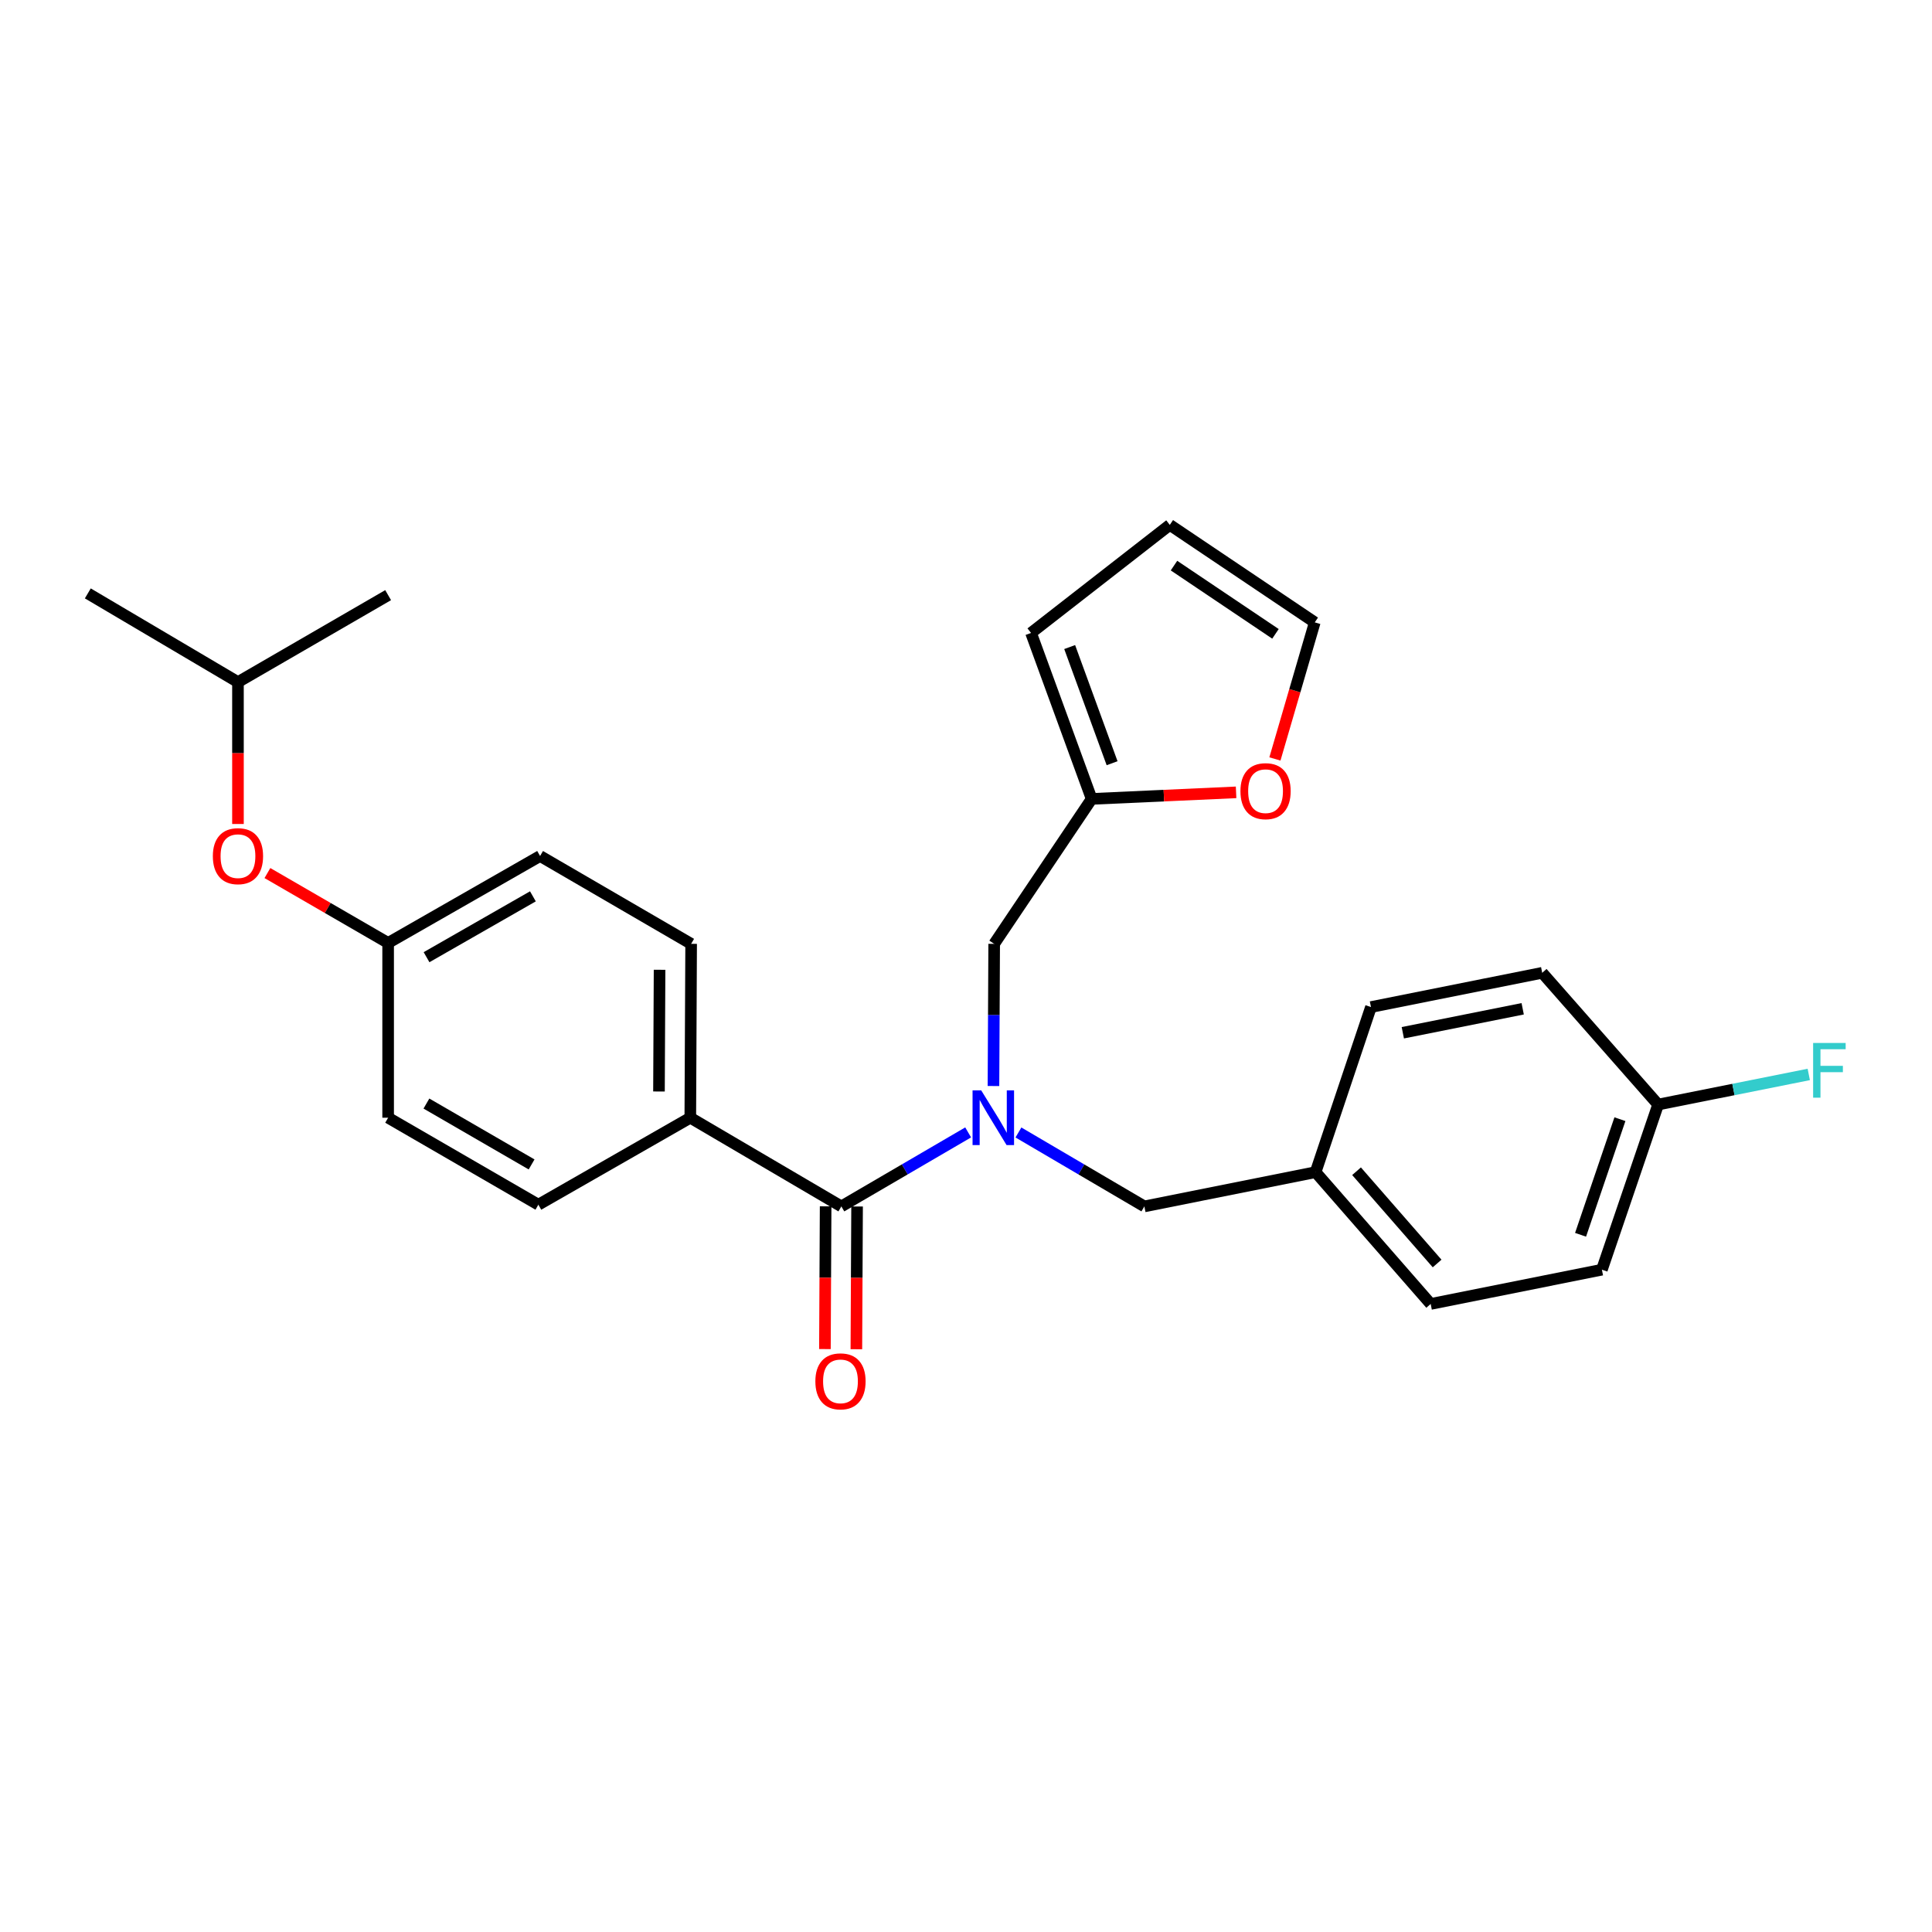 <?xml version='1.0' encoding='iso-8859-1'?>
<svg version='1.1' baseProfile='full'
              xmlns='http://www.w3.org/2000/svg'
                      xmlns:rdkit='http://www.rdkit.org/xml'
                      xmlns:xlink='http://www.w3.org/1999/xlink'
                  xml:space='preserve'
width='1000px' height='1000px' viewBox='0 0 1000 1000'>
<!-- END OF HEADER -->
<rect style='opacity:1.0;fill:#FFFFFF;stroke:none' width='1000' height='1000' x='0' y='0'> </rect>
<path class='bond-0' d='M 501.116,586.129 L 468.3,605.282' style='fill:none;fill-rule:evenodd;stroke:#0000FF;stroke-width:6px;stroke-linecap:butt;stroke-linejoin:miter;stroke-opacity:1' />
<path class='bond-0' d='M 468.3,605.282 L 435.485,624.435' style='fill:none;fill-rule:evenodd;stroke:#000000;stroke-width:6px;stroke-linecap:butt;stroke-linejoin:miter;stroke-opacity:1' />
<path class='bond-2' d='M 514.215,562.122 L 514.4,525.328' style='fill:none;fill-rule:evenodd;stroke:#0000FF;stroke-width:6px;stroke-linecap:butt;stroke-linejoin:miter;stroke-opacity:1' />
<path class='bond-2' d='M 514.4,525.328 L 514.585,488.535' style='fill:none;fill-rule:evenodd;stroke:#000000;stroke-width:6px;stroke-linecap:butt;stroke-linejoin:miter;stroke-opacity:1' />
<path class='bond-4' d='M 527.139,586.168 L 559.729,605.301' style='fill:none;fill-rule:evenodd;stroke:#0000FF;stroke-width:6px;stroke-linecap:butt;stroke-linejoin:miter;stroke-opacity:1' />
<path class='bond-4' d='M 559.729,605.301 L 592.32,624.435' style='fill:none;fill-rule:evenodd;stroke:#000000;stroke-width:6px;stroke-linecap:butt;stroke-linejoin:miter;stroke-opacity:1' />
<path class='bond-3' d='M 435.485,624.435 L 357.298,578.532' style='fill:none;fill-rule:evenodd;stroke:#000000;stroke-width:6px;stroke-linecap:butt;stroke-linejoin:miter;stroke-opacity:1' />
<path class='bond-6' d='M 427.346,624.394 L 427.161,661.337' style='fill:none;fill-rule:evenodd;stroke:#000000;stroke-width:6px;stroke-linecap:butt;stroke-linejoin:miter;stroke-opacity:1' />
<path class='bond-6' d='M 427.161,661.337 L 426.977,698.28' style='fill:none;fill-rule:evenodd;stroke:#FF0000;stroke-width:6px;stroke-linecap:butt;stroke-linejoin:miter;stroke-opacity:1' />
<path class='bond-6' d='M 443.623,624.475 L 443.439,661.418' style='fill:none;fill-rule:evenodd;stroke:#000000;stroke-width:6px;stroke-linecap:butt;stroke-linejoin:miter;stroke-opacity:1' />
<path class='bond-6' d='M 443.439,661.418 L 443.254,698.361' style='fill:none;fill-rule:evenodd;stroke:#FF0000;stroke-width:6px;stroke-linecap:butt;stroke-linejoin:miter;stroke-opacity:1' />
<path class='bond-1' d='M 565.036,413.513 L 514.585,488.535' style='fill:none;fill-rule:evenodd;stroke:#000000;stroke-width:6px;stroke-linecap:butt;stroke-linejoin:miter;stroke-opacity:1' />
<path class='bond-5' d='M 565.036,413.513 L 602.418,411.815' style='fill:none;fill-rule:evenodd;stroke:#000000;stroke-width:6px;stroke-linecap:butt;stroke-linejoin:miter;stroke-opacity:1' />
<path class='bond-5' d='M 602.418,411.815 L 639.799,410.118' style='fill:none;fill-rule:evenodd;stroke:#FF0000;stroke-width:6px;stroke-linecap:butt;stroke-linejoin:miter;stroke-opacity:1' />
<path class='bond-7' d='M 565.036,413.513 L 533.666,327.612' style='fill:none;fill-rule:evenodd;stroke:#000000;stroke-width:6px;stroke-linecap:butt;stroke-linejoin:miter;stroke-opacity:1' />
<path class='bond-7' d='M 575.621,395.044 L 553.661,334.914' style='fill:none;fill-rule:evenodd;stroke:#000000;stroke-width:6px;stroke-linecap:butt;stroke-linejoin:miter;stroke-opacity:1' />
<path class='bond-10' d='M 357.298,578.532 L 357.732,488.535' style='fill:none;fill-rule:evenodd;stroke:#000000;stroke-width:6px;stroke-linecap:butt;stroke-linejoin:miter;stroke-opacity:1' />
<path class='bond-10' d='M 341.085,564.954 L 341.389,501.956' style='fill:none;fill-rule:evenodd;stroke:#000000;stroke-width:6px;stroke-linecap:butt;stroke-linejoin:miter;stroke-opacity:1' />
<path class='bond-11' d='M 357.298,578.532 L 278.659,623.549' style='fill:none;fill-rule:evenodd;stroke:#000000;stroke-width:6px;stroke-linecap:butt;stroke-linejoin:miter;stroke-opacity:1' />
<path class='bond-13' d='M 592.32,624.435 L 680.951,606.701' style='fill:none;fill-rule:evenodd;stroke:#000000;stroke-width:6px;stroke-linecap:butt;stroke-linejoin:miter;stroke-opacity:1' />
<path class='bond-8' d='M 659.893,392.832 L 670.205,357.487' style='fill:none;fill-rule:evenodd;stroke:#FF0000;stroke-width:6px;stroke-linecap:butt;stroke-linejoin:miter;stroke-opacity:1' />
<path class='bond-8' d='M 670.205,357.487 L 680.517,322.141' style='fill:none;fill-rule:evenodd;stroke:#000000;stroke-width:6px;stroke-linecap:butt;stroke-linejoin:miter;stroke-opacity:1' />
<path class='bond-9' d='M 533.666,327.612 L 605.486,271.681' style='fill:none;fill-rule:evenodd;stroke:#000000;stroke-width:6px;stroke-linecap:butt;stroke-linejoin:miter;stroke-opacity:1' />
<path class='bond-27' d='M 680.517,322.141 L 605.486,271.681' style='fill:none;fill-rule:evenodd;stroke:#000000;stroke-width:6px;stroke-linecap:butt;stroke-linejoin:miter;stroke-opacity:1' />
<path class='bond-27' d='M 660.179,328.079 L 607.657,292.757' style='fill:none;fill-rule:evenodd;stroke:#000000;stroke-width:6px;stroke-linecap:butt;stroke-linejoin:miter;stroke-opacity:1' />
<path class='bond-16' d='M 357.732,488.535 L 279.545,443.066' style='fill:none;fill-rule:evenodd;stroke:#000000;stroke-width:6px;stroke-linecap:butt;stroke-linejoin:miter;stroke-opacity:1' />
<path class='bond-17' d='M 278.659,623.549 L 200.897,578.532' style='fill:none;fill-rule:evenodd;stroke:#000000;stroke-width:6px;stroke-linecap:butt;stroke-linejoin:miter;stroke-opacity:1' />
<path class='bond-17' d='M 275.15,602.709 L 220.716,571.197' style='fill:none;fill-rule:evenodd;stroke:#000000;stroke-width:6px;stroke-linecap:butt;stroke-linejoin:miter;stroke-opacity:1' />
<path class='bond-12' d='M 138.416,451.892 L 169.657,469.978' style='fill:none;fill-rule:evenodd;stroke:#FF0000;stroke-width:6px;stroke-linecap:butt;stroke-linejoin:miter;stroke-opacity:1' />
<path class='bond-12' d='M 169.657,469.978 L 200.897,488.064' style='fill:none;fill-rule:evenodd;stroke:#000000;stroke-width:6px;stroke-linecap:butt;stroke-linejoin:miter;stroke-opacity:1' />
<path class='bond-23' d='M 123.171,426.495 L 123.171,389.773' style='fill:none;fill-rule:evenodd;stroke:#FF0000;stroke-width:6px;stroke-linecap:butt;stroke-linejoin:miter;stroke-opacity:1' />
<path class='bond-23' d='M 123.171,389.773 L 123.171,353.051' style='fill:none;fill-rule:evenodd;stroke:#000000;stroke-width:6px;stroke-linecap:butt;stroke-linejoin:miter;stroke-opacity:1' />
<path class='bond-19' d='M 680.951,606.701 L 709.609,521.253' style='fill:none;fill-rule:evenodd;stroke:#000000;stroke-width:6px;stroke-linecap:butt;stroke-linejoin:miter;stroke-opacity:1' />
<path class='bond-20' d='M 680.951,606.701 L 740.518,674.923' style='fill:none;fill-rule:evenodd;stroke:#000000;stroke-width:6px;stroke-linecap:butt;stroke-linejoin:miter;stroke-opacity:1' />
<path class='bond-20' d='M 702.148,606.228 L 743.845,653.983' style='fill:none;fill-rule:evenodd;stroke:#000000;stroke-width:6px;stroke-linecap:butt;stroke-linejoin:miter;stroke-opacity:1' />
<path class='bond-14' d='M 200.897,488.064 L 200.897,578.532' style='fill:none;fill-rule:evenodd;stroke:#000000;stroke-width:6px;stroke-linecap:butt;stroke-linejoin:miter;stroke-opacity:1' />
<path class='bond-28' d='M 200.897,488.064 L 279.545,443.066' style='fill:none;fill-rule:evenodd;stroke:#000000;stroke-width:6px;stroke-linecap:butt;stroke-linejoin:miter;stroke-opacity:1' />
<path class='bond-28' d='M 220.778,495.443 L 275.831,463.944' style='fill:none;fill-rule:evenodd;stroke:#000000;stroke-width:6px;stroke-linecap:butt;stroke-linejoin:miter;stroke-opacity:1' />
<path class='bond-15' d='M 858.242,571.713 L 829.141,657.189' style='fill:none;fill-rule:evenodd;stroke:#000000;stroke-width:6px;stroke-linecap:butt;stroke-linejoin:miter;stroke-opacity:1' />
<path class='bond-15' d='M 838.467,579.289 L 818.097,639.122' style='fill:none;fill-rule:evenodd;stroke:#000000;stroke-width:6px;stroke-linecap:butt;stroke-linejoin:miter;stroke-opacity:1' />
<path class='bond-18' d='M 858.242,571.713 L 897.227,563.923' style='fill:none;fill-rule:evenodd;stroke:#000000;stroke-width:6px;stroke-linecap:butt;stroke-linejoin:miter;stroke-opacity:1' />
<path class='bond-18' d='M 897.227,563.923 L 936.211,556.132' style='fill:none;fill-rule:evenodd;stroke:#33CCCC;stroke-width:6px;stroke-linecap:butt;stroke-linejoin:miter;stroke-opacity:1' />
<path class='bond-26' d='M 858.242,571.713 L 798.241,503.519' style='fill:none;fill-rule:evenodd;stroke:#000000;stroke-width:6px;stroke-linecap:butt;stroke-linejoin:miter;stroke-opacity:1' />
<path class='bond-22' d='M 709.609,521.253 L 798.241,503.519' style='fill:none;fill-rule:evenodd;stroke:#000000;stroke-width:6px;stroke-linecap:butt;stroke-linejoin:miter;stroke-opacity:1' />
<path class='bond-22' d='M 726.097,534.554 L 788.139,522.14' style='fill:none;fill-rule:evenodd;stroke:#000000;stroke-width:6px;stroke-linecap:butt;stroke-linejoin:miter;stroke-opacity:1' />
<path class='bond-21' d='M 740.518,674.923 L 829.141,657.189' style='fill:none;fill-rule:evenodd;stroke:#000000;stroke-width:6px;stroke-linecap:butt;stroke-linejoin:miter;stroke-opacity:1' />
<path class='bond-24' d='M 123.171,353.051 L 200.897,308.043' style='fill:none;fill-rule:evenodd;stroke:#000000;stroke-width:6px;stroke-linecap:butt;stroke-linejoin:miter;stroke-opacity:1' />
<path class='bond-25' d='M 123.171,353.051 L 45.455,307.139' style='fill:none;fill-rule:evenodd;stroke:#000000;stroke-width:6px;stroke-linecap:butt;stroke-linejoin:miter;stroke-opacity:1' />
<path  class='atom-0' d='M 507.873 564.372
L 517.153 579.372
Q 518.073 580.852, 519.553 583.532
Q 521.033 586.212, 521.113 586.372
L 521.113 564.372
L 524.873 564.372
L 524.873 592.692
L 520.993 592.692
L 511.033 576.292
Q 509.873 574.372, 508.633 572.172
Q 507.433 569.972, 507.073 569.292
L 507.073 592.692
L 503.393 592.692
L 503.393 564.372
L 507.873 564.372
' fill='#0000FF'/>
<path  class='atom-6' d='M 642.052 409.505
Q 642.052 402.705, 645.412 398.905
Q 648.772 395.105, 655.052 395.105
Q 661.332 395.105, 664.692 398.905
Q 668.052 402.705, 668.052 409.505
Q 668.052 416.385, 664.652 420.305
Q 661.252 424.185, 655.052 424.185
Q 648.812 424.185, 645.412 420.305
Q 642.052 416.425, 642.052 409.505
M 655.052 420.985
Q 659.372 420.985, 661.692 418.105
Q 664.052 415.185, 664.052 409.505
Q 664.052 403.945, 661.692 401.145
Q 659.372 398.305, 655.052 398.305
Q 650.732 398.305, 648.372 401.105
Q 646.052 403.905, 646.052 409.505
Q 646.052 415.225, 648.372 418.105
Q 650.732 420.985, 655.052 420.985
' fill='#FF0000'/>
<path  class='atom-7' d='M 422.032 714.982
Q 422.032 708.182, 425.392 704.382
Q 428.752 700.582, 435.032 700.582
Q 441.312 700.582, 444.672 704.382
Q 448.032 708.182, 448.032 714.982
Q 448.032 721.862, 444.632 725.782
Q 441.232 729.662, 435.032 729.662
Q 428.792 729.662, 425.392 725.782
Q 422.032 721.902, 422.032 714.982
M 435.032 726.462
Q 439.352 726.462, 441.672 723.582
Q 444.032 720.662, 444.032 714.982
Q 444.032 709.422, 441.672 706.622
Q 439.352 703.782, 435.032 703.782
Q 430.712 703.782, 428.352 706.582
Q 426.032 709.382, 426.032 714.982
Q 426.032 720.702, 428.352 723.582
Q 430.712 726.462, 435.032 726.462
' fill='#FF0000'/>
<path  class='atom-13' d='M 110.171 443.146
Q 110.171 436.346, 113.531 432.546
Q 116.891 428.746, 123.171 428.746
Q 129.451 428.746, 132.811 432.546
Q 136.171 436.346, 136.171 443.146
Q 136.171 450.026, 132.771 453.946
Q 129.371 457.826, 123.171 457.826
Q 116.931 457.826, 113.531 453.946
Q 110.171 450.066, 110.171 443.146
M 123.171 454.626
Q 127.491 454.626, 129.811 451.746
Q 132.171 448.826, 132.171 443.146
Q 132.171 437.586, 129.811 434.786
Q 127.491 431.946, 123.171 431.946
Q 118.851 431.946, 116.491 434.746
Q 114.171 437.546, 114.171 443.146
Q 114.171 448.866, 116.491 451.746
Q 118.851 454.626, 123.171 454.626
' fill='#FF0000'/>
<path  class='atom-19' d='M 938.471 539.838
L 955.311 539.838
L 955.311 543.078
L 942.271 543.078
L 942.271 551.678
L 953.871 551.678
L 953.871 554.958
L 942.271 554.958
L 942.271 568.158
L 938.471 568.158
L 938.471 539.838
' fill='#33CCCC'/>
</svg>
